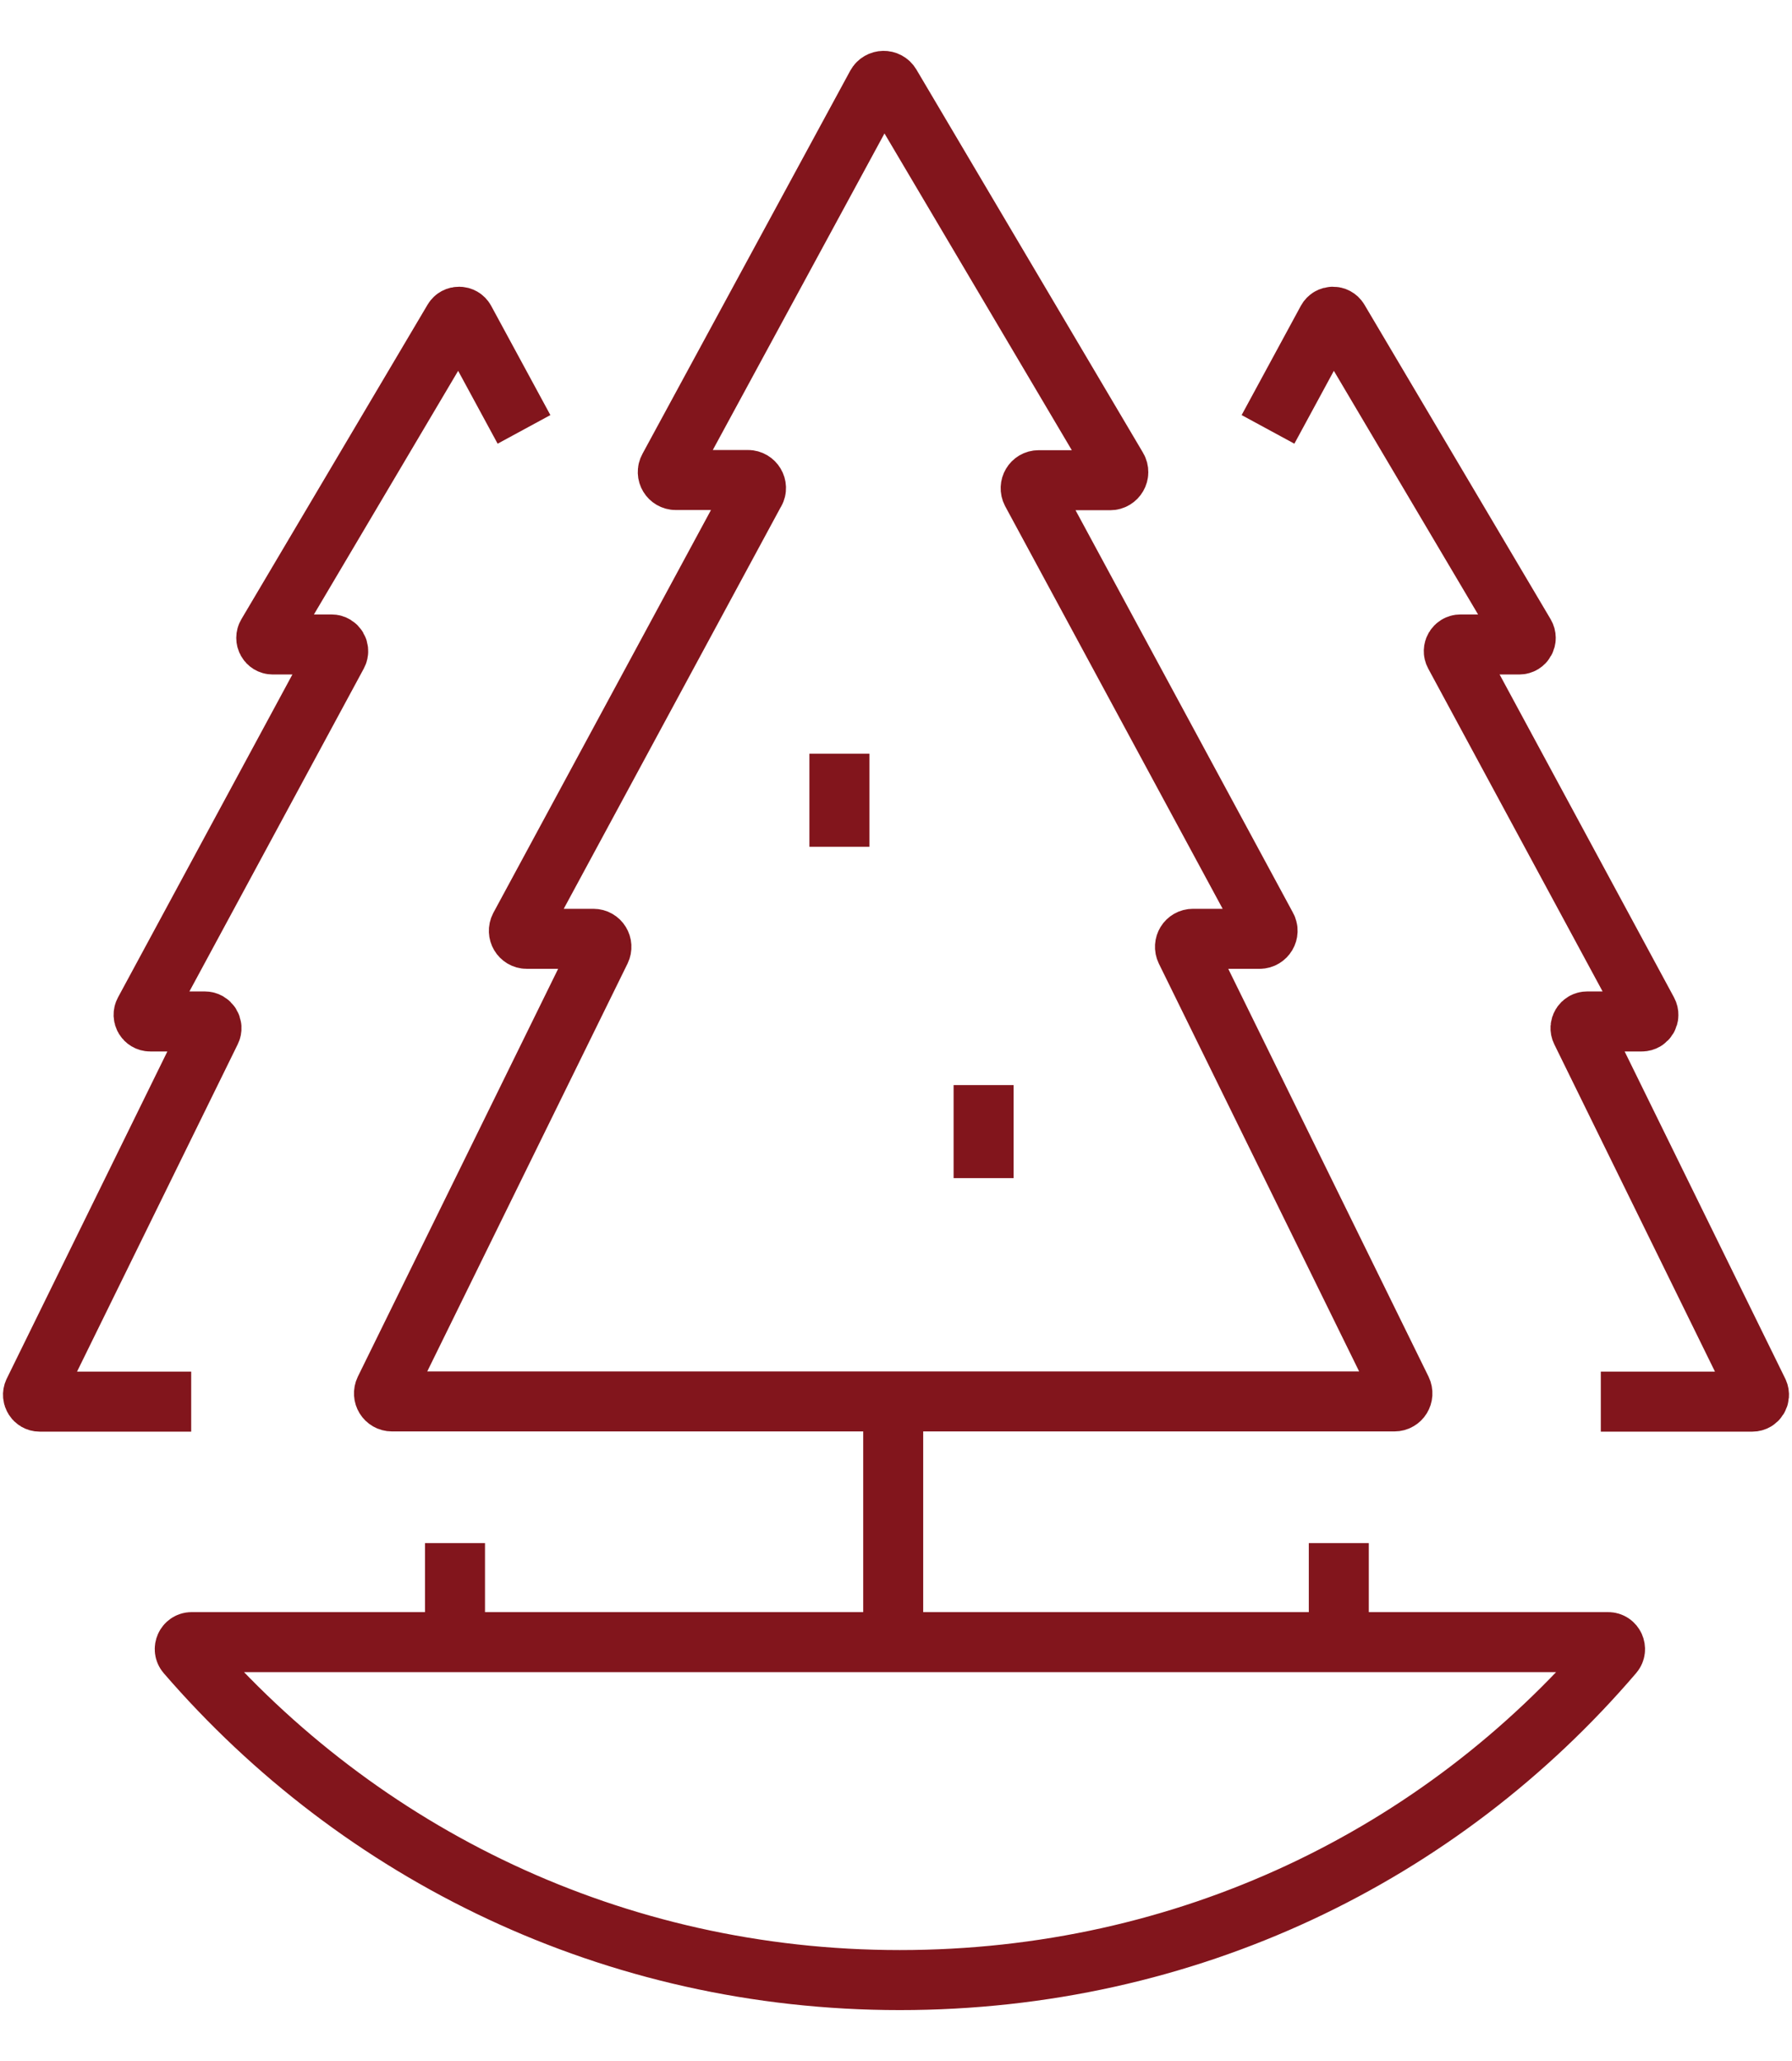<?xml version="1.0" encoding="UTF-8"?>
<svg id="Layer_1" data-name="Layer 1" xmlns="http://www.w3.org/2000/svg" viewBox="0 0 89.6 103">
  <defs>
    <style>
      .cls-1 {
        fill: none;
        stroke: #82151c;
        stroke-linejoin: round;
        stroke-width: 3px;
      }
    </style>
  </defs>
  <path class="cls-1" d="M37.74,24.59l-11.75,21.74c-.14.27.05.59.35.59h3.33c.3,0,.49.31.36.58l-10.79,21.96c-.13.27.06.58.36.58h50.12c.3,0,.49-.31.36-.58l-10.79-21.96c-.13-.27.06-.58.36-.58h3.33c.3,0,.5-.33.35-.59l-11.75-21.74c-.14-.27.05-.59.35-.59h3.58c.31,0,.51-.34.35-.61l-11.33-19.15c-.16-.27-.55-.26-.7.01l-10.39,19.15c-.15.27.05.59.35.59h3.61c.3,0,.5.33.35.59Z"/>
  <path class="cls-1" d="M80.04,70.05h7.58c.24,0,.4-.26.3-.48l-8.86-18.04c-.11-.22.05-.48.3-.48h2.73c.25,0,.41-.27.29-.49l-9.65-17.86c-.12-.22.04-.49.29-.49h2.94c.26,0,.41-.28.28-.5l-9.31-15.72c-.13-.22-.45-.21-.57.01l-2.96,5.46"/>
  <path class="cls-1" d="M9.56,70.05H1.98c-.24,0-.4-.26-.3-.48l8.86-18.04c.11-.22-.05-.48-.3-.48h-2.73c-.25,0-.41-.27-.29-.49l9.65-17.86c.12-.22-.04-.49-.29-.49h-2.94c-.26,0-.41-.28-.28-.5l9.31-15.72c.13-.22.45-.21.57.01l2.96,5.46"/>
  <line class="cls-1" x1="44.66" y1="70.05" x2="44.66" y2="82.07"/>
  <path class="cls-1" d="M80.41,82.07c.29,0,.45.35.26.57-8.64,10.1-21.34,16.32-35.68,16.32s-27.03-6.32-35.67-16.32c-.19-.22-.03-.57.26-.57h70.82Z"/>
  <line class="cls-1" x1="22.75" y1="77.12" x2="22.75" y2="82.08"/>
  <line class="cls-1" x1="66.94" y1="77.12" x2="66.94" y2="82.08"/>
  <line class="cls-1" x1="49.18" y1="54.23" x2="49.18" y2="58.88"/>
  <line class="cls-1" x1="41.97" y1="37.67" x2="41.97" y2="42.32"/>
</svg>